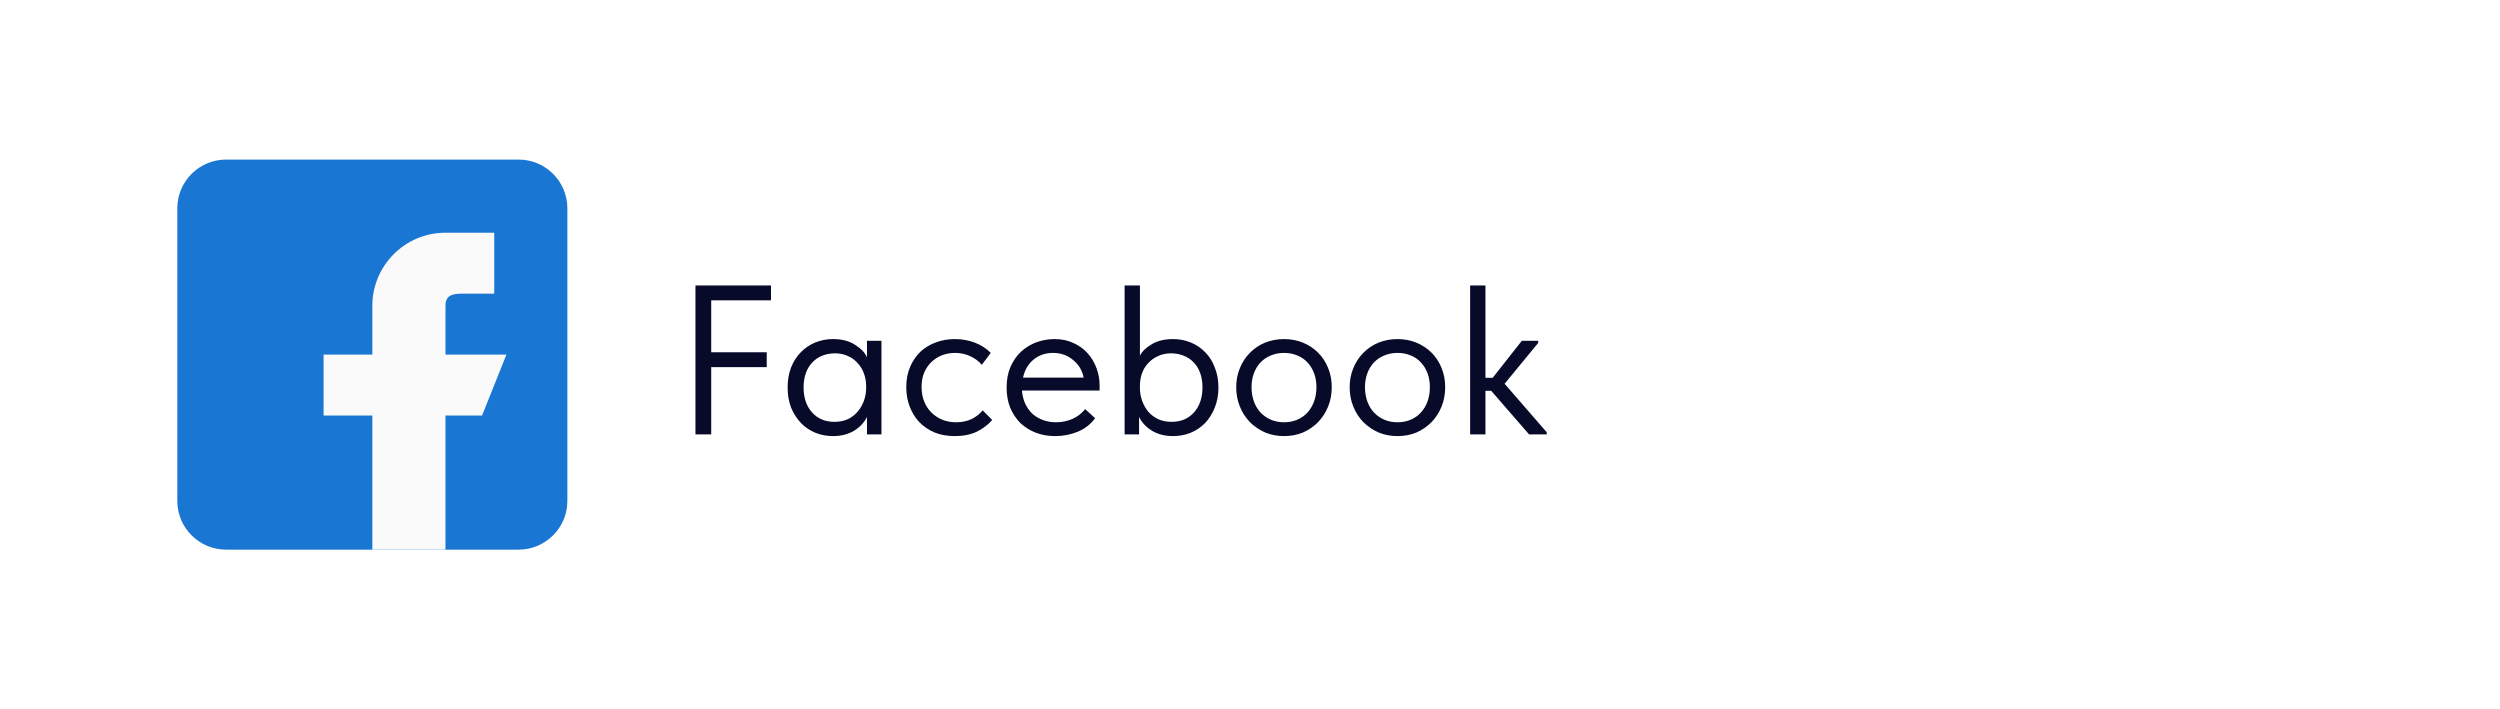 <?xml version="1.0" encoding="UTF-8"?> <svg xmlns="http://www.w3.org/2000/svg" width="282" height="80" viewBox="0 0 282 80" fill="none"><rect width="282" height="80" fill="white"></rect><path d="M78.448 32.2H86.968V33.88H80.224V39.736H86.488V41.416H80.224V49H78.448V32.2ZM93.956 49.192C93.284 49.192 92.636 49.072 92.012 48.832C91.388 48.576 90.844 48.216 90.38 47.752C89.916 47.272 89.54 46.696 89.252 46.024C88.98 45.336 88.844 44.568 88.844 43.72C88.844 42.888 88.972 42.136 89.228 41.464C89.5 40.776 89.868 40.2 90.332 39.736C90.796 39.256 91.34 38.888 91.964 38.632C92.588 38.376 93.252 38.248 93.956 38.248C94.964 38.248 95.796 38.464 96.452 38.896C97.124 39.312 97.572 39.784 97.796 40.312V38.44H99.428V49H97.796V47.032C97.492 47.656 97.004 48.176 96.332 48.592C95.66 48.992 94.868 49.192 93.956 49.192ZM94.124 47.584C94.7 47.584 95.212 47.48 95.66 47.272C96.108 47.048 96.476 46.76 96.764 46.408C97.068 46.04 97.3 45.632 97.46 45.184C97.62 44.72 97.7 44.256 97.7 43.792V43.408C97.684 42.944 97.596 42.504 97.436 42.088C97.276 41.656 97.044 41.28 96.74 40.96C96.452 40.624 96.092 40.36 95.66 40.168C95.228 39.96 94.732 39.856 94.172 39.856C93.66 39.856 93.188 39.944 92.756 40.12C92.34 40.28 91.972 40.528 91.652 40.864C91.332 41.184 91.084 41.584 90.908 42.064C90.732 42.544 90.644 43.088 90.644 43.696C90.644 44.864 90.964 45.808 91.604 46.528C92.244 47.232 93.084 47.584 94.124 47.584ZM107.699 49.192C106.851 49.192 106.091 49.056 105.419 48.784C104.747 48.496 104.171 48.104 103.691 47.608C103.227 47.112 102.867 46.528 102.611 45.856C102.355 45.184 102.227 44.456 102.227 43.672C102.227 42.824 102.371 42.064 102.659 41.392C102.947 40.72 103.331 40.152 103.811 39.688C104.307 39.224 104.883 38.872 105.539 38.632C106.211 38.376 106.931 38.248 107.699 38.248C108.515 38.248 109.275 38.384 109.979 38.656C110.683 38.928 111.275 39.312 111.755 39.808L110.747 41.152C110.395 40.736 109.955 40.408 109.427 40.168C108.899 39.928 108.331 39.808 107.723 39.808C107.211 39.808 106.723 39.896 106.259 40.072C105.811 40.248 105.411 40.504 105.059 40.84C104.723 41.16 104.451 41.56 104.243 42.04C104.051 42.504 103.955 43.04 103.955 43.648C103.955 44.24 104.051 44.784 104.243 45.28C104.435 45.76 104.707 46.176 105.059 46.528C105.411 46.88 105.819 47.152 106.283 47.344C106.763 47.536 107.283 47.632 107.843 47.632C108.499 47.632 109.083 47.512 109.595 47.272C110.107 47.016 110.523 46.688 110.843 46.288L111.923 47.368C111.475 47.896 110.899 48.336 110.195 48.688C109.491 49.024 108.659 49.192 107.699 49.192ZM119.019 49.192C118.235 49.192 117.507 49.064 116.835 48.808C116.179 48.552 115.603 48.192 115.107 47.728C114.627 47.248 114.243 46.672 113.955 46C113.683 45.328 113.547 44.568 113.547 43.72C113.547 42.84 113.691 42.064 113.979 41.392C114.283 40.704 114.683 40.128 115.179 39.664C115.691 39.2 116.267 38.848 116.907 38.608C117.563 38.368 118.243 38.248 118.947 38.248C119.763 38.248 120.483 38.4 121.107 38.704C121.747 38.992 122.283 39.384 122.715 39.88C123.147 40.376 123.475 40.936 123.699 41.56C123.923 42.184 124.035 42.816 124.035 43.456V44.056H115.275C115.323 44.616 115.451 45.12 115.659 45.568C115.867 46 116.139 46.376 116.475 46.696C116.827 47 117.227 47.232 117.675 47.392C118.123 47.552 118.603 47.632 119.115 47.632C119.787 47.632 120.411 47.504 120.987 47.248C121.579 46.976 122.051 46.608 122.403 46.144L123.531 47.176C123.019 47.864 122.355 48.376 121.539 48.712C120.739 49.032 119.899 49.192 119.019 49.192ZM118.779 39.808C117.931 39.808 117.203 40.056 116.595 40.552C115.987 41.048 115.587 41.728 115.395 42.592H122.235C122.075 41.776 121.675 41.112 121.035 40.6C120.411 40.072 119.659 39.808 118.779 39.808ZM126.855 49V32.2H128.583V40.12C128.839 39.624 129.287 39.192 129.927 38.824C130.567 38.44 131.367 38.248 132.327 38.248C133.031 38.248 133.695 38.376 134.319 38.632C134.943 38.888 135.487 39.256 135.951 39.736C136.415 40.2 136.775 40.776 137.031 41.464C137.303 42.136 137.439 42.888 137.439 43.72C137.439 44.568 137.295 45.336 137.007 46.024C136.735 46.696 136.367 47.272 135.903 47.752C135.439 48.216 134.895 48.576 134.271 48.832C133.647 49.072 132.999 49.192 132.327 49.192C131.415 49.192 130.623 48.992 129.951 48.592C129.279 48.176 128.791 47.656 128.487 47.032V49H126.855ZM132.111 39.856C131.551 39.856 131.055 39.96 130.623 40.168C130.191 40.36 129.823 40.624 129.519 40.96C129.215 41.28 128.983 41.656 128.823 42.088C128.679 42.504 128.599 42.944 128.583 43.408V43.792C128.583 44.256 128.663 44.72 128.823 45.184C128.983 45.632 129.207 46.04 129.495 46.408C129.799 46.76 130.175 47.048 130.623 47.272C131.071 47.48 131.583 47.584 132.159 47.584C133.199 47.584 134.039 47.232 134.679 46.528C135.319 45.808 135.639 44.864 135.639 43.696C135.639 43.088 135.551 42.544 135.375 42.064C135.199 41.584 134.951 41.184 134.631 40.864C134.311 40.528 133.935 40.28 133.503 40.12C133.071 39.944 132.607 39.856 132.111 39.856ZM144.846 49.192C144.078 49.192 143.366 49.056 142.71 48.784C142.054 48.496 141.478 48.104 140.982 47.608C140.502 47.112 140.126 46.528 139.854 45.856C139.582 45.184 139.446 44.456 139.446 43.672C139.446 42.904 139.582 42.192 139.854 41.536C140.126 40.864 140.502 40.288 140.982 39.808C141.462 39.312 142.03 38.928 142.686 38.656C143.358 38.384 144.078 38.248 144.846 38.248C145.614 38.248 146.326 38.384 146.982 38.656C147.638 38.928 148.206 39.304 148.686 39.784C149.166 40.264 149.542 40.84 149.814 41.512C150.086 42.168 150.222 42.888 150.222 43.672C150.222 44.456 150.086 45.184 149.814 45.856C149.542 46.528 149.166 47.112 148.686 47.608C148.206 48.104 147.638 48.496 146.982 48.784C146.326 49.056 145.614 49.192 144.846 49.192ZM144.846 47.632C145.39 47.632 145.886 47.536 146.334 47.344C146.782 47.152 147.166 46.88 147.486 46.528C147.806 46.176 148.054 45.76 148.23 45.28C148.406 44.784 148.494 44.248 148.494 43.672C148.494 43.096 148.406 42.576 148.23 42.112C148.054 41.632 147.806 41.224 147.486 40.888C147.166 40.536 146.782 40.272 146.334 40.096C145.886 39.904 145.39 39.808 144.846 39.808C144.302 39.808 143.806 39.904 143.358 40.096C142.91 40.272 142.518 40.536 142.182 40.888C141.862 41.224 141.614 41.632 141.438 42.112C141.262 42.576 141.174 43.096 141.174 43.672C141.174 44.248 141.262 44.784 141.438 45.28C141.614 45.76 141.862 46.176 142.182 46.528C142.518 46.88 142.91 47.152 143.358 47.344C143.806 47.536 144.302 47.632 144.846 47.632ZM157.642 49.192C156.874 49.192 156.162 49.056 155.506 48.784C154.85 48.496 154.274 48.104 153.778 47.608C153.298 47.112 152.922 46.528 152.65 45.856C152.378 45.184 152.242 44.456 152.242 43.672C152.242 42.904 152.378 42.192 152.65 41.536C152.922 40.864 153.298 40.288 153.778 39.808C154.258 39.312 154.826 38.928 155.482 38.656C156.154 38.384 156.874 38.248 157.642 38.248C158.41 38.248 159.122 38.384 159.778 38.656C160.434 38.928 161.002 39.304 161.482 39.784C161.962 40.264 162.338 40.84 162.61 41.512C162.882 42.168 163.018 42.888 163.018 43.672C163.018 44.456 162.882 45.184 162.61 45.856C162.338 46.528 161.962 47.112 161.482 47.608C161.002 48.104 160.434 48.496 159.778 48.784C159.122 49.056 158.41 49.192 157.642 49.192ZM157.642 47.632C158.186 47.632 158.682 47.536 159.13 47.344C159.578 47.152 159.962 46.88 160.282 46.528C160.602 46.176 160.85 45.76 161.026 45.28C161.202 44.784 161.29 44.248 161.29 43.672C161.29 43.096 161.202 42.576 161.026 42.112C160.85 41.632 160.602 41.224 160.282 40.888C159.962 40.536 159.578 40.272 159.13 40.096C158.682 39.904 158.186 39.808 157.642 39.808C157.098 39.808 156.602 39.904 156.154 40.096C155.706 40.272 155.314 40.536 154.978 40.888C154.658 41.224 154.41 41.632 154.234 42.112C154.058 42.576 153.97 43.096 153.97 43.672C153.97 44.248 154.058 44.784 154.234 45.28C154.41 45.76 154.658 46.176 154.978 46.528C155.314 46.88 155.706 47.152 156.154 47.344C156.602 47.536 157.098 47.632 157.642 47.632ZM165.831 32.2H167.559V42.616H168.375L171.663 38.44H173.511V38.68L169.719 43.288L174.471 48.76V49H172.479L168.207 44.08H167.559V49H165.831V32.2Z" fill="#070A29"></path><g clip-path="url(#clip0_513_1292)"><g clip-path="url(#clip1_513_1292)"><path d="M58.5 18H25.5C22.467 18 20 20.467 20 23.5V56.5C20 59.533 22.467 62 25.5 62H58.5C61.533 62 64 59.533 64 56.5V23.5C64 20.467 61.533 18 58.5 18Z" fill="#1976D2"></path><path d="M57.125 40H50.25V34.5C50.25 32.982 51.482 33.125 53 33.125H55.75V26.25H50.25C45.693 26.25 42 29.943 42 34.5V40H36.5V46.875H42V62H50.25V46.875H54.375L57.125 40Z" fill="#FAFAFA"></path></g></g><defs><clipPath id="clip0_513_1292"><rect width="44" height="44" fill="white" transform="translate(20 18)"></rect></clipPath><clipPath id="clip1_513_1292"><rect width="44" height="44" fill="white" transform="translate(20 18)"></rect></clipPath></defs></svg> 
